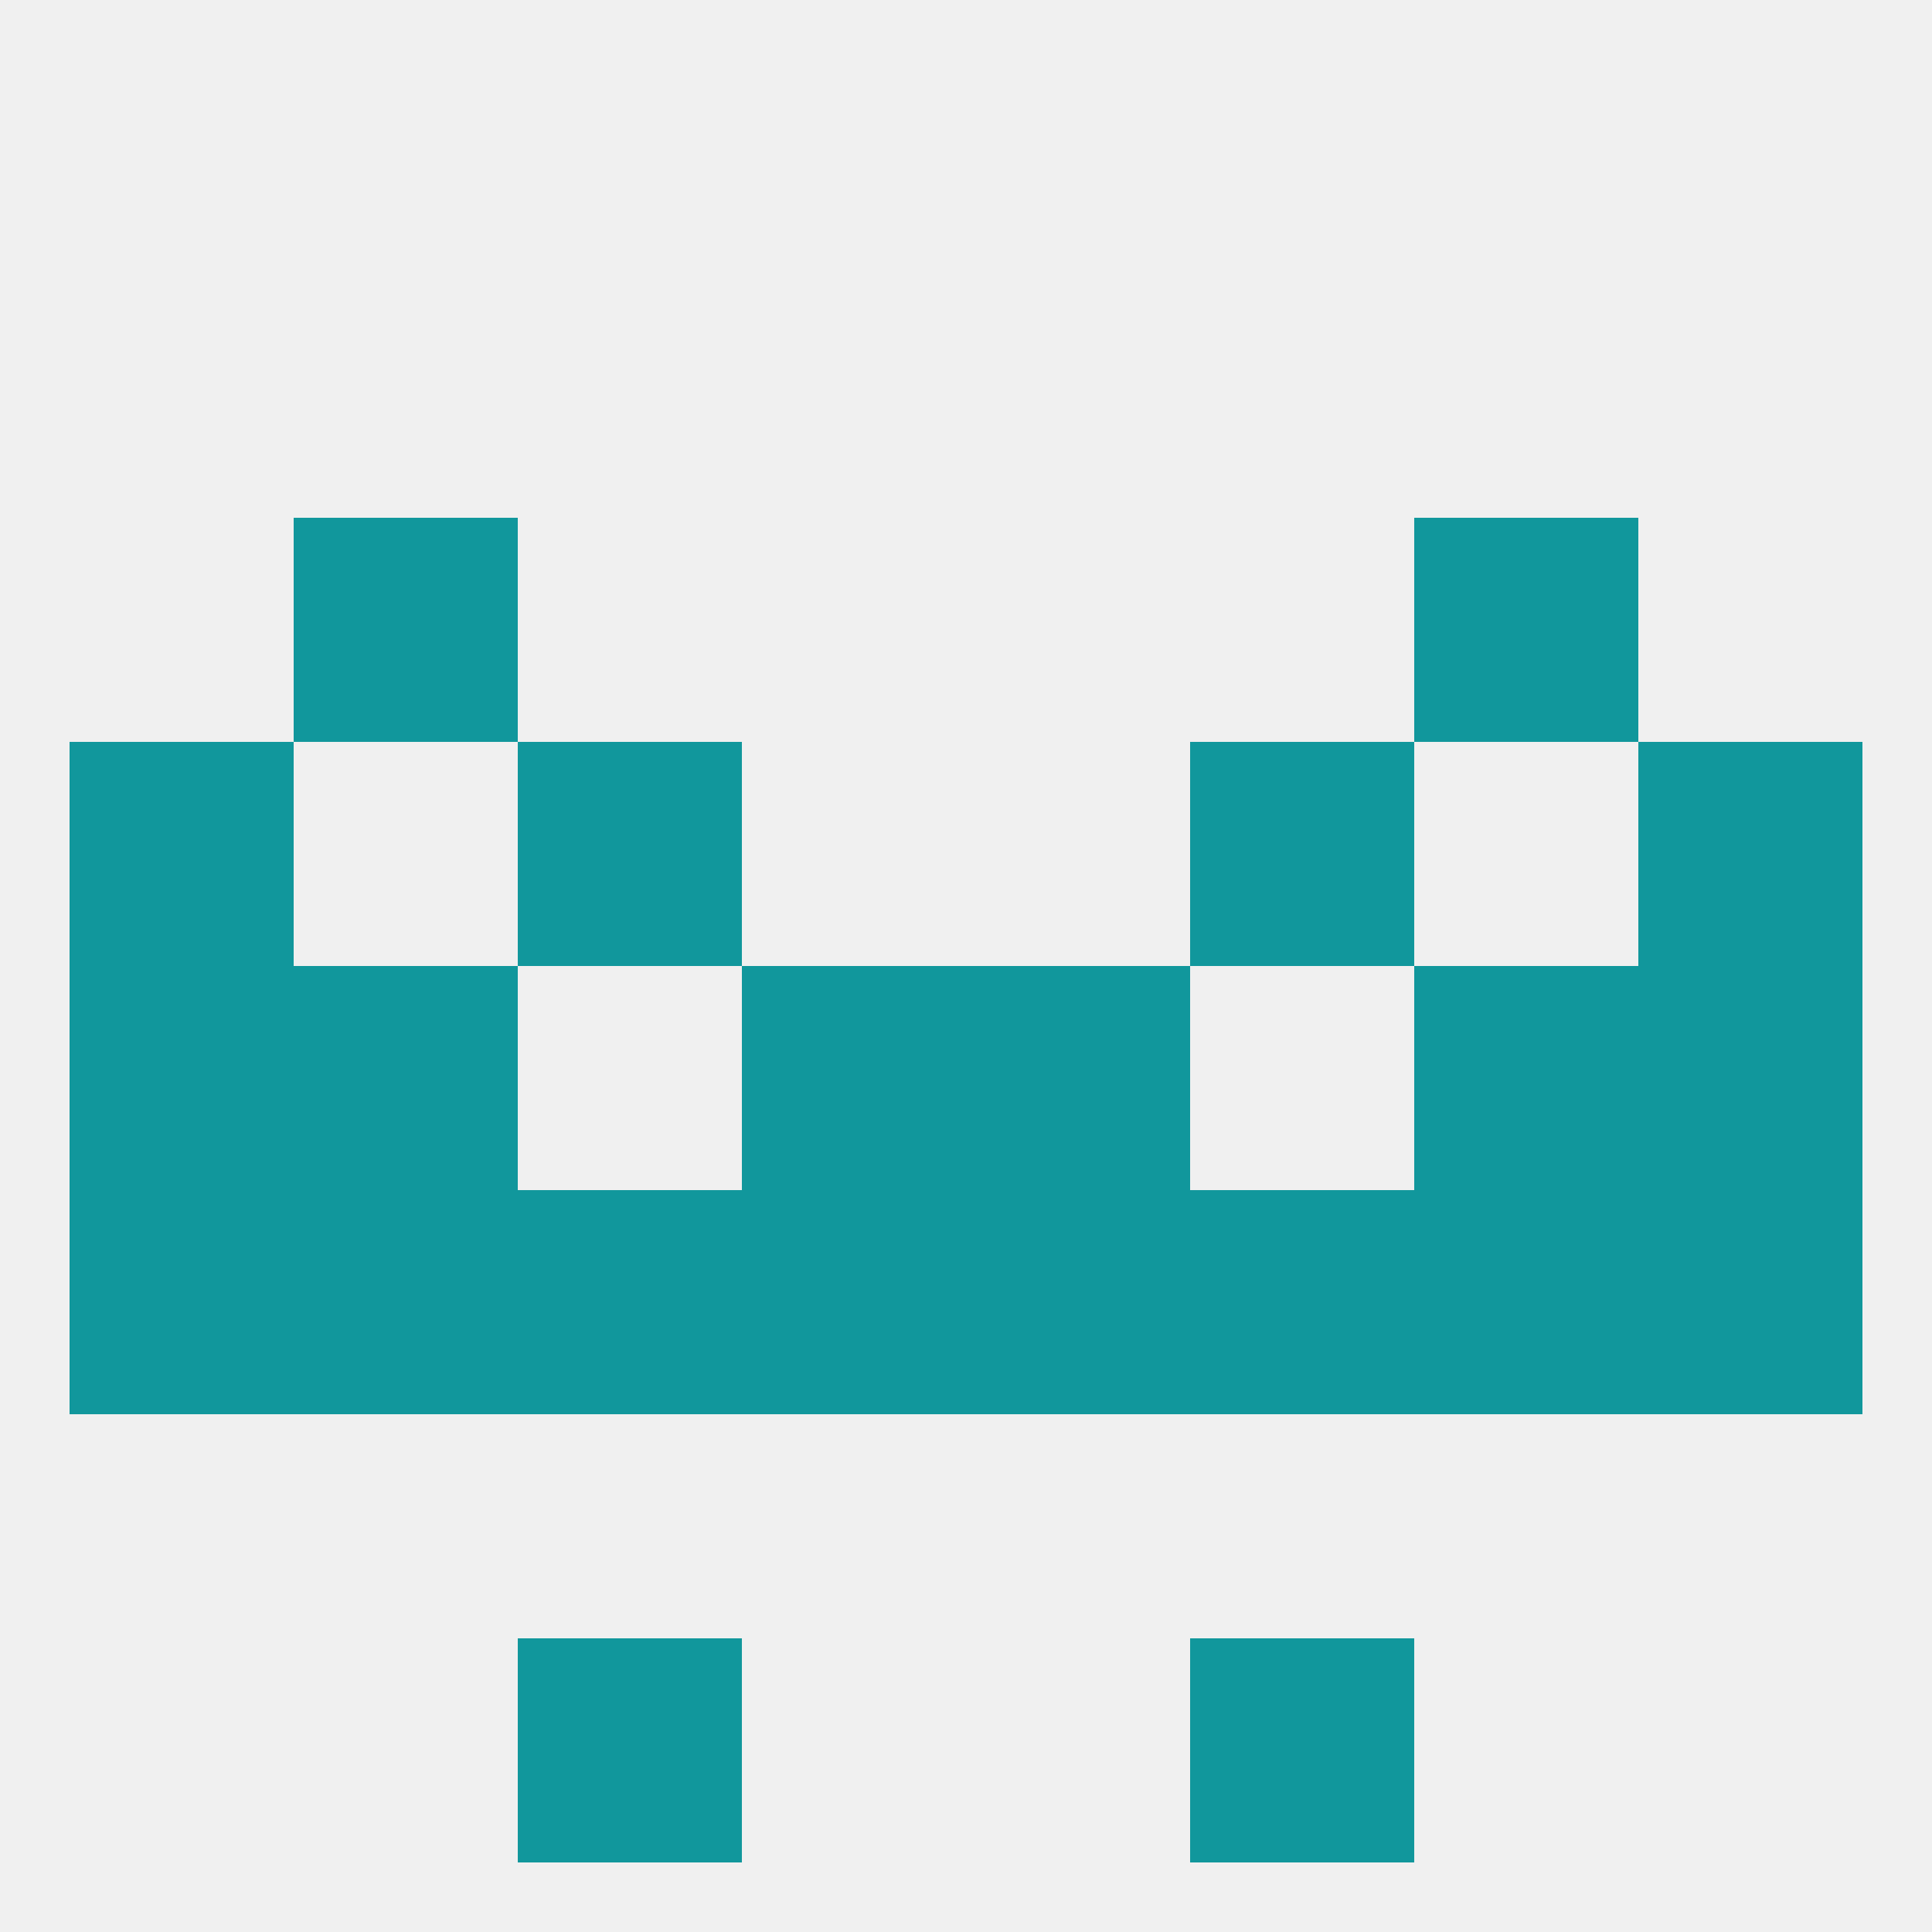 
<!--   <?xml version="1.0"?> -->
<svg version="1.1" baseprofile="full" xmlns="http://www.w3.org/2000/svg" xmlns:xlink="http://www.w3.org/1999/xlink" xmlns:ev="http://www.w3.org/2001/xml-events" width="250" height="250" viewBox="0 0 250 250" >
	<rect width="100%" height="100%" fill="rgba(240,240,240,255)"/>

	<rect x="38" y="67" width="29" height="29" fill="rgba(17,151,156,255)"/>
	<rect x="183" y="67" width="29" height="29" fill="rgba(17,151,156,255)"/>
	<rect x="96" y="154" width="29" height="29" fill="rgba(17,151,156,255)"/>
	<rect x="125" y="154" width="29" height="29" fill="rgba(17,151,156,255)"/>
	<rect x="212" y="154" width="29" height="29" fill="rgba(17,151,156,255)"/>
	<rect x="67" y="154" width="29" height="29" fill="rgba(17,151,156,255)"/>
	<rect x="9" y="154" width="29" height="29" fill="rgba(17,151,156,255)"/>
	<rect x="38" y="154" width="29" height="29" fill="rgba(17,151,156,255)"/>
	<rect x="183" y="154" width="29" height="29" fill="rgba(17,151,156,255)"/>
	<rect x="154" y="154" width="29" height="29" fill="rgba(17,151,156,255)"/>
	<rect x="154" y="212" width="29" height="29" fill="rgba(17,151,156,255)"/>
	<rect x="67" y="212" width="29" height="29" fill="rgba(17,151,156,255)"/>
	<rect x="9" y="125" width="29" height="29" fill="rgba(17,151,156,255)"/>
	<rect x="212" y="125" width="29" height="29" fill="rgba(17,151,156,255)"/>
	<rect x="96" y="125" width="29" height="29" fill="rgba(17,151,156,255)"/>
	<rect x="125" y="125" width="29" height="29" fill="rgba(17,151,156,255)"/>
	<rect x="38" y="125" width="29" height="29" fill="rgba(17,151,156,255)"/>
	<rect x="183" y="125" width="29" height="29" fill="rgba(17,151,156,255)"/>
	<rect x="67" y="96" width="29" height="29" fill="rgba(17,151,156,255)"/>
	<rect x="154" y="96" width="29" height="29" fill="rgba(17,151,156,255)"/>
	<rect x="9" y="96" width="29" height="29" fill="rgba(17,151,156,255)"/>
	<rect x="212" y="96" width="29" height="29" fill="rgba(17,151,156,255)"/>
</svg>